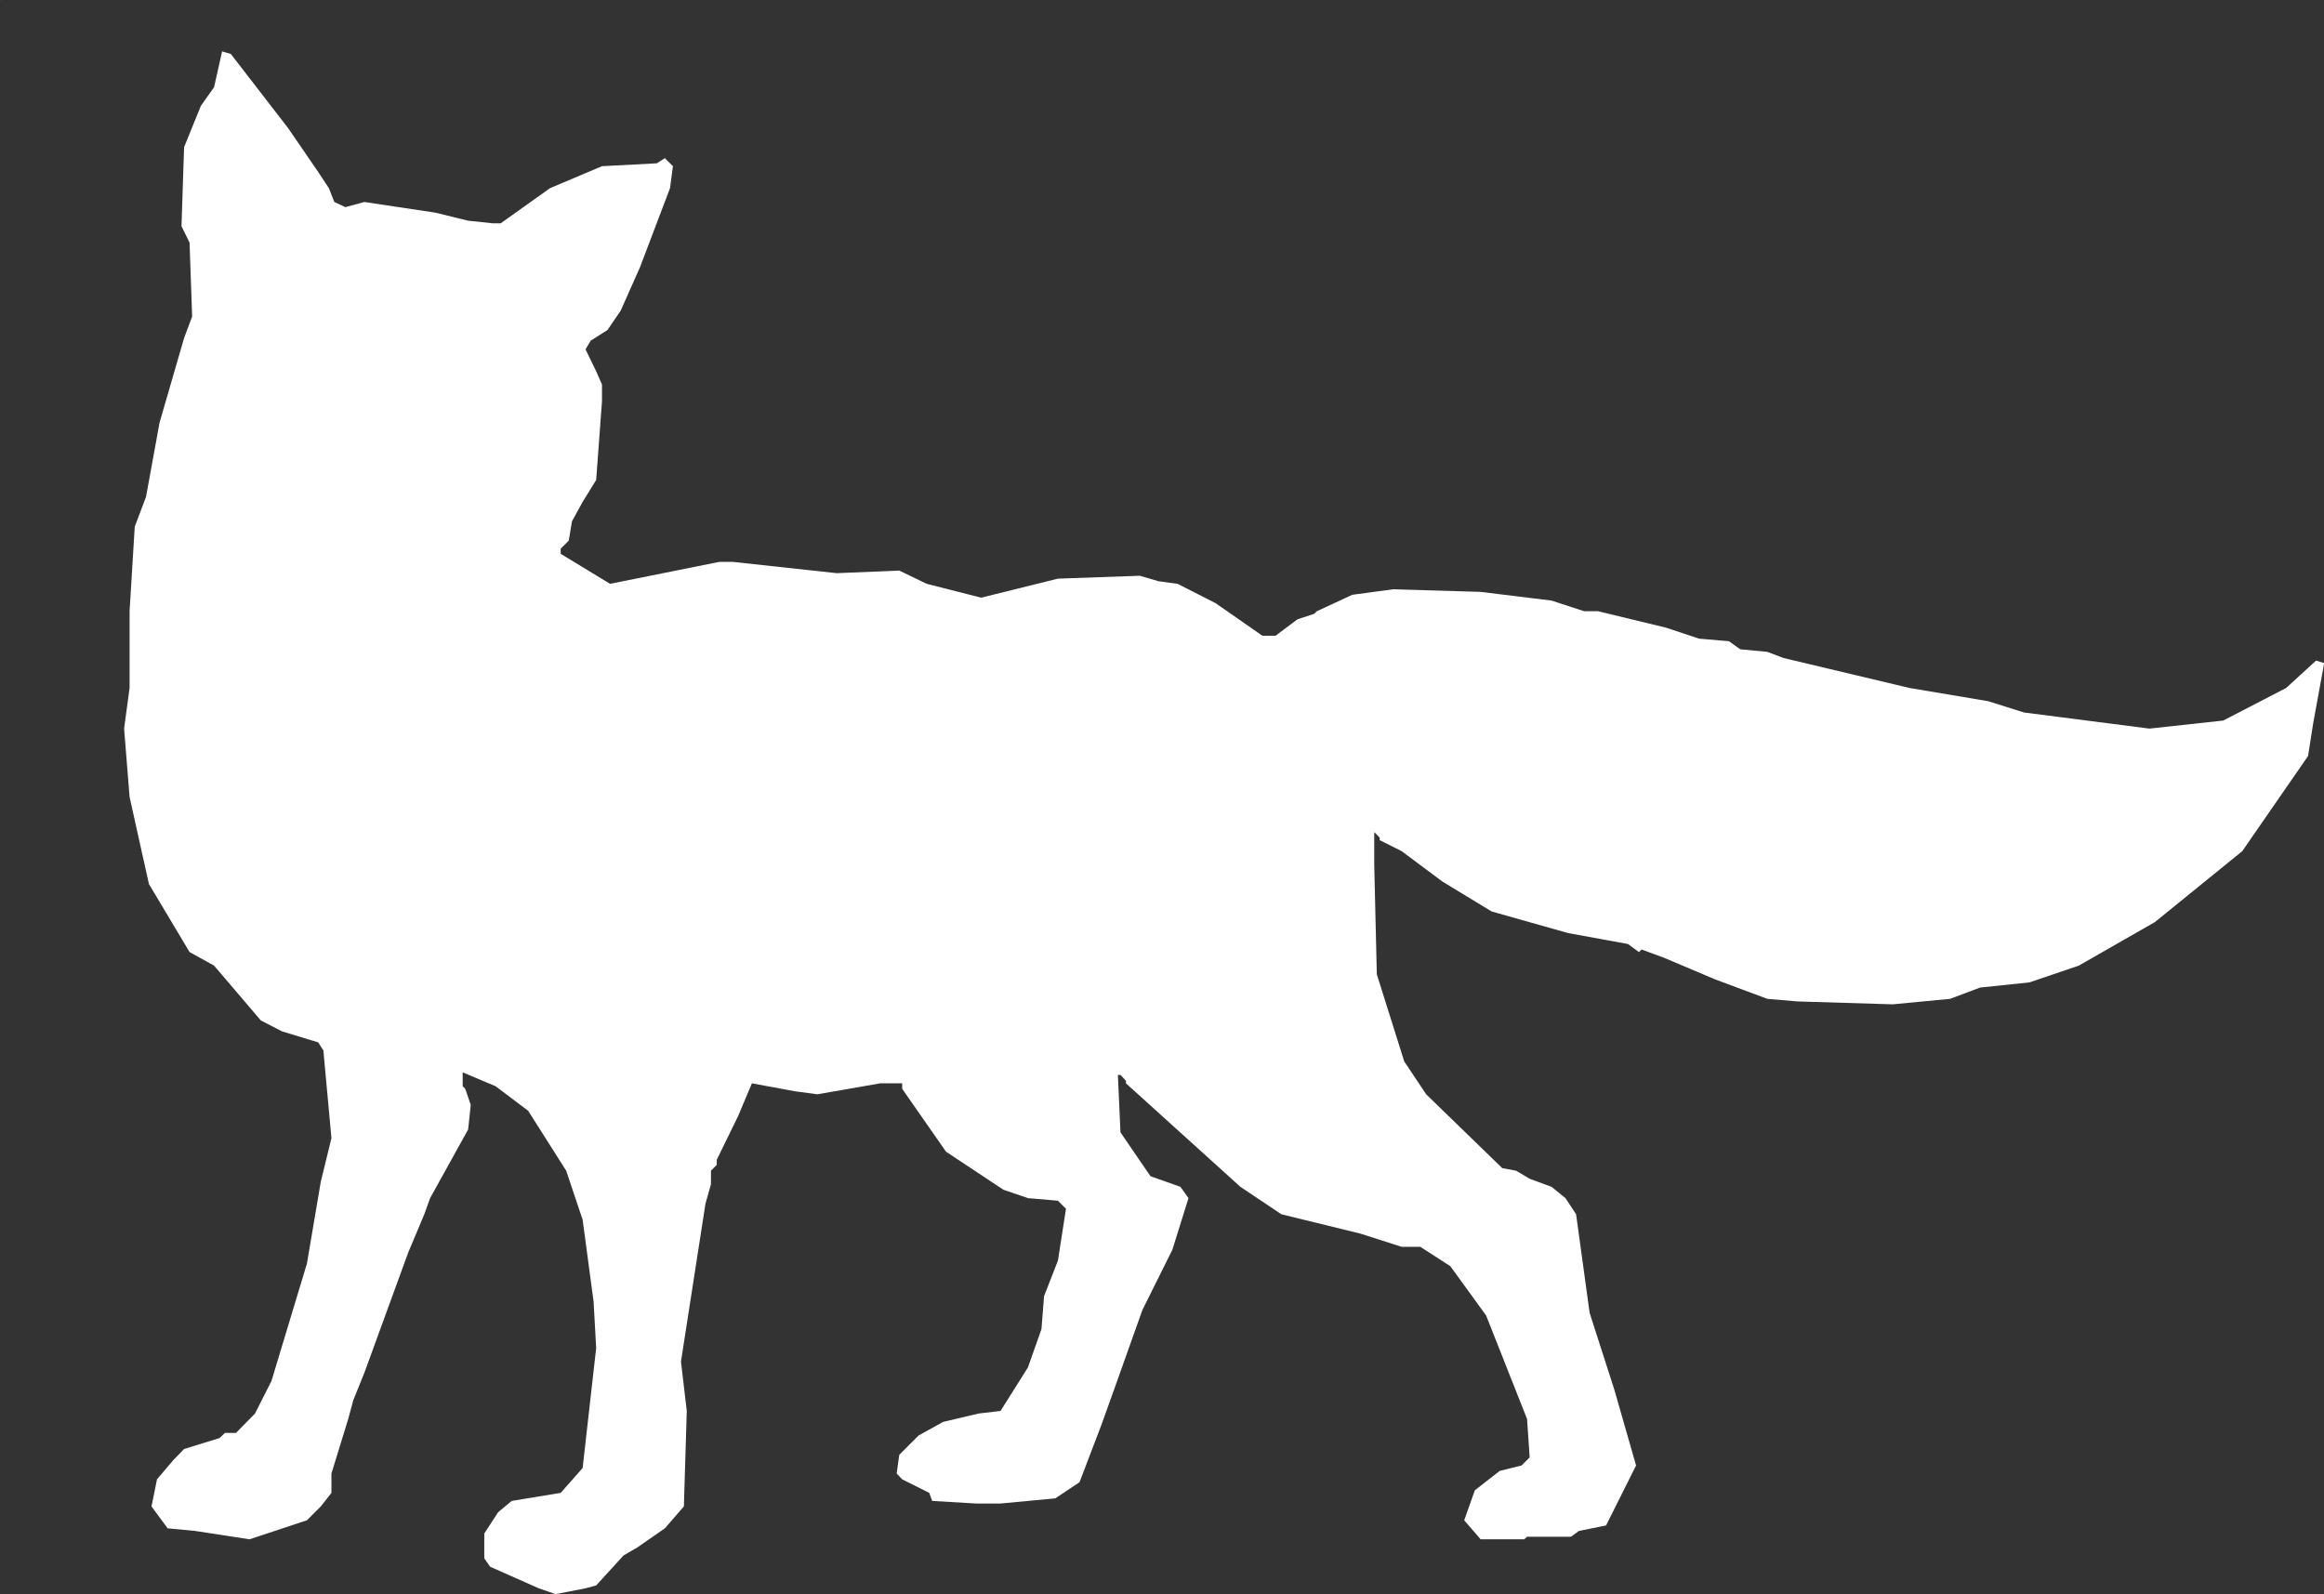 <?xml version="1.0" encoding="UTF-8" standalone="no"?><svg xmlns="http://www.w3.org/2000/svg" xmlns:xlink="http://www.w3.org/1999/xlink" fill="#000000" height="279.2" preserveAspectRatio="xMidYMid meet" version="1" viewBox="-20.6 -7.8 406.9 279.2" width="406.9" zoomAndPan="magnify"><rect x="-20.6" y="-7.8" width="406.9" height="279.2" fill="#333333" stroke="none"/><g><g fill="#ffffff" id="change1_1"><path d="m99.367 859.72l17.688-25.789 6.211-9.411 3.199-8.093 6.398-3.012 11.102 3.012 41.402-6.211 19.196-4.707 14.3-1.508h4.707l28.793 20.519 30.297 12.801 31.992 1.692 4.707 3.011 4.704-4.703-1.696-12.801-17.5-46.117-11.293-25.41-7.715-11.297-9.785-6.211-3.011-5.082 6.21-12.801 3.387-7.714v-9.789l-3.387-45.93-7.902-12.801-6.211-11.293-1.883-11.293-4.703-4.707v-3.012l28.793-17.503 63.793 12.796h7.906l60.594-6.586 36.508 1.504 15.996-7.714 31.805-8.094 44.789 11.105 47.801 1.692 10.914-3.2 11.101-1.503 22.207-11.297 27.289-19.008h7.715l12.797 9.597 9.785 3.2 1.504 1.508 20.703 9.597 23.711 3.203 51.188-1.508 41.402-5.082 19.004-6.21h8.094l39.707-9.602 19.195-6.398 17.5-1.508 6.59-4.703 15.805-1.508 9.41-3.574 73.58-17.508 45.92-7.715 20.89-6.59 73.2-9.41 43.1 4.703 36.7 19.012 17.5 16 4.7-1.504-6.4-35.012-3.01-19.199-38.39-55.531-51-41.411-44.41-25.41-28.79-9.789-28.8-3.011-17.5-6.586-33.49-3.204-55.707 1.696-17.503 1.508-30.297 11.293-30.297 12.8-12.797 4.703-1.508-1.503-6.398 4.703-35 6.402-44.602 12.609-28.793 17.508-23.711 17.692-12.797 6.402v1.504l-3.199 3.199v-19.199l1.504-63.809 15.996-50.824 12.797-19.199 44.414-43.106 8.09-1.504 7.906-4.707 12.797-4.707 8.09-6.586 6.211-9.414 7.902-57.597 14.305-44.422 12.797-44.613-17.504-35.012-15.809-3.199-4.703-3.387h-25.594l-1.691-1.508h-25.406l-9.598 11.106 6.211 17.508 14.488 11.293 12.797 3.199 4.707 4.707-1.508 22.398-23.898 60.422-20.891 28.801-17.5 11.293h-10.914l-24.09 7.718-46.105 11.293-23.899 16-66.808 60.422v1.508l-3.199 3.387h-1.504l1.504-33.504 17.504-25.602 17.5-6.211 4.703-6.586-9.407-30.117-17.503-35.199-15.809-44.426-8.09-22.586-12.797-33.508-14.113-9.41-31.992-3.012h-14.305l-25.594 1.508-1.691 4.703-15.809 7.906-3.199 3.387 1.504 10.918 11.293 11.297 14.301 7.907 20.703 4.89 12.797 1.508 15.996 25.41 7.902 22.403 1.508 19.199 8.09 20.703 4.707 30.305-4.707 4.707-17.5 1.507-14.305 4.891-33.496 22.215-25.594 36.703v3.199h-12.797l-36.695-6.398-12.797 1.695-25.406 4.703-8.094-19.199-12.418-25.41v-3.012l-3.386-3.387v-7.906l-3.2-11.297-14.304-92.23 3.386-28.801-1.691-55.719-11.102-12.797-16-11.106-8.089-4.707-15.997-17.508-6.21-1.691-17.5-3.391-9.786 3.391-28.418 12.609-3.386 4.895v14.496l8.09 12.422 7.906 6.59 28.605 4.703 12.797 14.496 7.902 70.019-1.503 27.106-6.399 47.812-9.598 28.613-22.207 35.008-19.007 14.309-19.196 8.094v-8.094l1.508-1.508 3.195-9.41-1.503-14.305-22.208-40.094-3.386-9.414-9.41-22.398-25.594-70.211-6.395-15.812-3.011-11.106-9.789-31.812v-11.293l-6.207-7.906-8.094-8.094-33.496-11.106-31.805 4.895-15.996 1.508-9.41 12.797 3.199 15.812 9.598 11.293 6.211 6.402 20.699 6.398 3.199 3.012h6.398l11.106 11.293 9.598 19.012 20.7 68.52 8.094 47.808 6.207 25.41-4.704 51.203-3.011 4.704-21.074 6.402-12.422 6.398-27.289 32-14.301 7.907-23.711 39.714-11.293 50.825-3.199 39.906 3.199 23.715v44.801l3.012 49.316 6.586 17.504 7.906 43.297 14.301 49.316 4.703 12.609-1.504 43.106-4.703 9.602 1.504 46.117 9.785 24.093 7.715 10.918 4.707 20.891 5.082-1.504 33.309-43.105" fill="inherit" transform="matrix(.3 0 0 -.3 0 272.5)"/><path d="m95.98 805.51v-3.199l6.585-4.895 6.211 6.586-15.808 29.93-4.707 12.8-14.488 28.801 19.195-23.719 19.004-27.293 12.797-22.21 19.195 4.703 6.398-3.012 28.606-1.691 30.297-8.094 6.589-4.707h6.208l27.101 22.211 22.207 12.8 15.996 3.2-38.203-39.719-4.894-9.598-3.2 6.211-3.011 3.387h-4.704l-3.386-6.586 12.797-30.305 27.097-33.508 4.707-20.515h1.504v-14.496h-1.504v3.39l-4.707 4.707h-25.593l-17.5-12.8-7.907-23.719v-19.387l19.196-47.625 11.105-14.305-19.195 6.211-7.906-1.503-3.2-4.708v-14.304l3.2-4.707 3.199-3.574v-6.211h-11.289l-30.11 17.504-8.093 11.292-12.797 7.907-12.61 12.801-23.898 6.21h-12.985v1.504l-14.113 5.082-3.387-3.199-7.719 3.199-1.691 6.215-8.094 1.504-1.504 3.199-7.906 4.895v4.707l-6.398 6.398-1.691-1.691v17.504l-3.012 5.082h-4.703l-1.695 9.414-6.398 3.199v25.598l-6.399 4.707 1.695 19.012 12.797 36.894-3.199 39.715-4.894 9.602v30.117l6.398 27.293 12.609 19.011 6.586-19.011 25.219-54.211" fill="inherit" transform="matrix(.3 0 0 -.3 0 272.5)"/><path d="m229.59 680.15l6.402 15.059 19.192 9.602 13.175 1.316 5.645-6.59 0.566-2.445h1.504v-14.496h-1.504v3.39l-4.707 4.707h-25.593l-14.68-10.543" fill="inherit" transform="matrix(.3 0 0 -.3 0 272.5)"/><path d="m159.02 698.78l-12.046 8.469-15.618 1.129-22.773 3.765h-13.359l-1.129-12.046 10.914-18.071 11.855-9.601 15.621-13.176 12.043-2.445 14.492 41.976" fill="inherit" transform="matrix(.3 0 0 -.3 0 272.5)"/><path d="m53.07 754.31c2.258 0.187 6.399 0.941 7.34 0.941v1.316l9.598 4.707v4.895l2.445 1.129c0 2.445 3.578 3.574 3.578 4.894h2.445l1.129 2.446 1.316 1.129h1.133v1.128l1.316 1.321c1.129 0 2.258 1.129 2.258 2.445 1.316 0 2.445 1.129 3.762 1.129l1.129 1.129c0 1.32 6.024 8.473 7.152 8.473v3.574h1.316v5.273l-1.129 0.75h-0.188s0 0.192-0.188 0.192l-1.504 1.129v1.691c-0.941 2.07-1.695 4.332-2.449 6.777l-22.77 48.942-6.586 19.011-12.609-19.011-6.398-27.293v-30.117l4.894-9.602 3.008-38.398" fill="inherit" transform="matrix(.3 0 0 -.3 0 272.5)"/><path d="m86.379 780.66c-0.188 6.024-5.457 12.047-7.336 17.316-2.449 6.59 1.316 19.766-5.27 24.094-1.883 0.567-3.766 3.012-4.328 4.141h-0.566c-4.891 6.027-2.445 16.941-7.152 21.648-1.316 0-2.445-1.129-3.008-1.695 0-1.316-1.32-4.891-1.32-6.773-4.137-16.192-0.562-38.403 4.895-53.461 1.695-4.141 4.703-13.176 4.703-18.071 0 0 1.883-2.82 1.883-3.574 0.375 0 0.754 0.188 1.129 0.188v1.695l2.445 1.129c0 2.445 3.578 3.574 3.578 4.894h2.445l1.129 2.446 1.316 1.129h1.133v1.128l1.316 1.321c1.129 0 2.258 1.129 2.258 2.445h0.75" fill="inherit" transform="matrix(.3 0 0 -.3 0 272.5)"/><path d="m73.773 839.02l-4.707-8.094v-1.692l7.906-3.015 4.891-11.293-1.691-4.703h-4.707l-1.691 7.902-9.598 4.895v9.414l1.883 6.586-8.094 6.211 4.703 9.789 1.508-1.692 9.598-14.308" fill="inherit" transform="matrix(.3 0 0 -.3 0 272.5)"/><path d="m296.77 778.41l-12.605-23.906-17.504-14.305-17.5 20.703 6.399 17.508 14.3 19.012 30.297 24.094 6.211 1.504h4.707l-14.305-44.61" fill="inherit" transform="matrix(.3 0 0 -.3 0 272.5)"/><path d="m261.77 705.18l-19.007-8.094-11.102-9.41h-1.695l6.398 9.41 15.996 11.105 7.903 3.2 1.507-4.707v-1.504" fill="inherit" transform="matrix(.3 0 0 -.3 0 272.5)"/><path d="m161.47 700.1l9.597-12.422v-5.086l4.704-4.703v-14.305l3.199-4.707v-6.211l-4.703-3.578-14.493 5.082h-12.796l-15.618 10.918-15.996 22.59-9.597 7.715 1.504 4.707h9.785l20.515 3.386 15.993-3.386h7.906" fill="inherit" transform="matrix(.3 0 0 -.3 0 272.5)"/><path d="m164.86 681.09l1.504-16h-19.382l-12.418 11.293v4.707l-8.094 8.094 4.894 4.707 25.403-3.2 8.093-9.601" fill="inherit" transform="matrix(.3 0 0 -.3 0 272.5)"/><path d="m34.066 671.68l3.199-14.309 3.199-3.199 4.703-16 6.398-1.504 1.695-12.801 7.715-6.59 1.691-16 4.894-4.703h10.914l1.695 1.692 6.398-6.399 1.691 1.696h4.707l8.09-8.094 12.421 3.386h12.985l14.301-9.789 17.504-20.515 8.089-4.707 12.61-16 12.797-8.094 8.093-7.906h6.207l11.293-3.387h6.211l9.785 8.094 6.211 9.601 14.301 7.907 9.41 12.796v14.497l-7.714 9.41v17.504l12.796-3.2 6.211-4.703 9.598-12.8 19.191 4.703 3.012 3.203 39.899 9.597h8.089l31.805-1.503 20.699-3.2 38.203 3.2 35.192-12.801 15.621-7.907 40.082 9.411 3.199 3.203 12.797 1.691 22.207 1.695h23.899l4.707-3.386h9.406l20.89-7.906 22.207-17.508 22.204-12.797 15.808-12.801 6.586 8.094-4.891 7.719-9.41 3.574-3.199 3.011 19.008 12.801 9.41 4.707 14.488 6.399 27.102 3.011 63.793-4.707 25.406-4.703 57.399-12.8 11.101-4.708 27.098-4.894 6.398-3.199 15.809-1.504 5.082-4.707 31.805-4.707 6.21-5.082 30.48-4.703 15.81-4.707 25.41-1.508 20.89-8.094 70-9.41 6.4-3.387 43.1 1.504 36.5 12.801 23.9 14.492-3.2-30.305-26.91-42.73-30.29-30.305 4.7 9.414-3.2 3.387h-17.5l-1.5-1.695-3.2 7.906-8.1 3.199h-6.21l-9.78-11.105v-4.895l3.2-3.199 6.58 4.707 3.01-6.211h9.41l9.79 3.199 1.5-14.492-27.09-19.012-46.11-23.718-30.3-6.59h-9.6l-28.6-9.41-98.8 1.507-54.387 22.211-42.715 12.797-20.703 3.203-40.082 11.293-47.801 33.317-14.301 9.41-10.918 14.308-15.996 35.012-1.504 1.504-5.082-4.707 14.492-35.012v-12.609l3.012-47.813 3.387-46.117 15.996-47.808 26.91-35.012 36.508-30.305 27.289-12.801 8.09-12.8 6.211-47.809 9.41-28.613 14.488-55.906-3.199-12.422-9.406-19.387-20.891-4.707v11.106l1.504 1.695v4.703l-1.504 1.508h-3.199l-9.41-12.613v-6.398l-11.102-1.695 4.703 12.801-3.199 3.199h-4.703l-12.797-19.012h-1.695l-3.012 3.012v11.297l10.918 9.41 20.887 6.586 4.707 9.414-1.508 19.011-25.594 65.317-20.699 32-14.305 11.293-49.492 12.801-31.805 6.21-19.195 8.094-33.308 31.621-17.5 12.801-47.801 49.508-25.215 39.902-35.379 33.508-10.918 6.211h-3.199l-1.879-1.508v-3.199l19.383-15.813 38.203-44.796 3.199-6.211-28.793-3.203-28.605-8.094-47.801-17.504-47.801-6.211-12.797 3.012h-11.289l-17.504 6.398-15.804 15.813-33.5 63.808-4.704 12.801-1.695 1.695h-3.012l-3.199-3.199 6.211-20.894 8.281-16 4.707-4.708v-4.703l25.215-44.613 12.797-12.801-4.703-16-14.305-28.609-9.597-55.906-3.2-7.715v-8.094l-4.703-35.203 1.504-44.422-3.008-52.703-40.086-28.613v-1.504l-4.703-4.895-1.507 11.106h-1.692l-4.707 4.707-8.09-17.508h-6.211l-1.508 4.707 4.708 3.387-1.696 4.707-3.012 3.199-11.289-11.293-1.507 1.883-1.692 1.504 3.199 9.414v5.082l-1.507 1.504h-4.704l-9.785-14.305v12.801l6.399 9.41 11.101 4.707 15.996-1.695 6.211 1.695 3.387 4.895 6.399 7.902 9.597 16v28.613l4.707 33.504-1.508 28.801-6.586 42.918v14.304l-14.113 35.012-22.394 32-17.504 11.106-1.692-1.508-23.711 16-19.382 3.012-17.504 17.507-7.903 14.493-30.3 49.316-4.704 16-12.796 10.918-4.704 8.094-8.093 3.199h-6.211l-6.398-6.211-17.688 34.824v3.199l-6.211 6.211v-16l19.008-39.527 4.891-1.508 11.106 7.719 11.101-14.305h4.707l6.586-9.414 3.2-16 17.5-20.515 23.71-43.293 1.696-1.508h1.504l-6.211-3.199v1.695l-28.793 3.012-25.403 6.586-17.504 10.917-15.996 22.59-14.301 9.41-4.703 1.508-19.387 32-6.207 8.094-9.785 52.328v12.797l-3.012 12.613 3.012 22.399 1.879 96.941 15.996 67.199h1.508v-14.304" fill="inherit" transform="matrix(.3 0 0 -.3 0 272.5)"/><path d="m710.41 495.12l-2.445-61.742-2.445-50.445 4.89-40.848 24.09-57.785 26.344-33.695 33.687-23.907 36.133-19.386 15.809-1.129-1.508 11.293-8.09 12.8-27.289 12.801-36.508 30.305-26.91 35.012-15.996 47.808-3.387 46.117-3.012 47.813v12.609l-13.363 32.379" fill="inherit" transform="matrix(.3 0 0 -.3 0 272.5)"/><path d="m257.07 671.68l-11.289-11.297-9.41-1.504-1.508-1.508h-3.195l1.691 7.719 3.012 5.082 14.488 9.41h7.719l-1.508-7.902" fill="inherit" transform="matrix(.3 0 0 -.3 0 272.5)"/><path d="m266.66 649.09l-9.598-15.813-3.199-12.609-6.211-11.293v-12.801h-1.879l-15.808 38.211 1.695 11.293 19.191 3.012 12.422 11.293 9.786 16v-9.598l-6.399-17.695" fill="inherit" transform="matrix(.3 0 0 -.3 0 272.5)"/><path d="m210.77 603.16l-7.902 3.199-12.797 33.321 1.692 3.199 19.007-35.012v-4.707" fill="inherit" transform="matrix(.3 0 0 -.3 0 272.5)"/><path d="m211.34 539.54l13.176-0.941-0.942-7.34h-19.007l-31.993 24.094-19.007 20.703v3.011l25.972-19.574 19.195-14.496 12.606-5.457" fill="inherit" transform="matrix(.3 0 0 -.3 0 272.5)"/><path d="m247.66 564.76h1.508l3.199-3.199-3.199-9.602-8.094-4.703-1.504-1.695h-3.199v8.281l-8.094 7.719 1.696 6.398 6.398 1.695v-1.695l11.289-3.199" fill="inherit" transform="matrix(.3 0 0 -.3 0 272.5)"/><path d="m1197.1 493.05v-8.094l-12.8-4.707-1.7-1.508 1.7-1.504h3.01l-1.51-11.293 3.2-3.203v-4.515l-7.9 1.504-9.6 1.507-1.69 1.504 3.2 8.098-10.92 1.691-1.69 1.508v3.199l14.11 6.211h9.79l3.01 3.387v1.508l-19.01 3.199-9.59-1.504v6.211l33.3-3.199h5.09" fill="inherit" transform="matrix(.3 0 0 -.3 0 272.5)"/><path d="m575.67 313.09v-25.223l1.508-11.293 15.996-32 19.004-11.105v-11.106l-17.5-39.906-15.809-42.914-22.203-59.106-9.41-9.602-20.891-3.199h-12.609l-6.586-1.508h-4.703l11.289 8.094v3.203l-5.078 4.703-10.918-4.703-11.289-9.789-6.211 3.199 12.609 12.801-4.707 4.895-11.289-3.391-7.906-9.41h-1.504v6.398l10.914 9.602 27.289 7.906h14.301l9.785 14.304v4.707l4.707 3.387 10.914 30.117v8.094l3.387 3.012 14.301 68.515-3.387 6.59-19.004 6.211-22.207 4.707-8.094 8.094h-4.703l-15.996 11.105-25.406 36.895 41.402 15.812 15.996 3.2 31.805 4.703 12.793-4.703 9.41-11.297" fill="inherit" transform="matrix(.3 0 0 -.3 0 272.5)"/><path d="m532.76 326.08v-44.234l28.793-43.106 43.66-32.187 6.961 15.812v11.106l-19.004 11.105-15.996 32-1.508 11.293v25.223l-9.41 11.297-12.793 4.703-20.703-3.012" fill="inherit" transform="matrix(.3 0 0 -.3 0 272.5)"/><path d="m167.87 317.8l6.399-3.012 9.597-1.695 12.61-25.223-3.2-16-6.21-6.586-14.493-28.801-12.797-39.714-9.41-20.52-23.898-65.504-11.102-31.812v-12.801l-17.691-16-1.691 1.508-7.719-3.012v1.504l-1.691 1.508-3.012-4.707h-8.094l3.012 9.789v6.211l-1.504 1.508h-4.707l-8.09-12.801-6.211-3.012-7.902 1.504 9.406 16v1.508l-3.199 3.199-9.598-4.707-1.504 1.508-7.902-14.305h-6.59v1.691l3.391 3.203-3.391 4.703 5.082 4.707v5.082l6.211 4.707 1.504-1.695 1.695 1.695v3.012l33.309 11.293 9.785 10.918 6.211 9.789 22.582 76.61 10.914 57.222 6.59 30.305-6.59 42.918 30.301-4.707 9.597 3.012" fill="inherit" transform="matrix(.3 0 0 -.3 0 272.5)"/><path d="m149.05 692.76l3.766-3.203 1.503-6.965-2.257-7.903-3.954-4.519-6.585-2.824-8.844 8.472v4.141l-6.211 9.223 4.894 4.707h9.407l8.281-1.129" fill="inherit" transform="matrix(.3 0 0 -.3 0 272.5)"/><path d="m250.1 680.72l1.129-4.52-0.566-3.765-0.75-7.903-4.141-4.144-9.41-1.504-1.508-1.508h-3.195l1.691 7.719 1.504 4.14 2.071 2.258 13.175 9.227" fill="inherit" transform="matrix(.3 0 0 -.3 0 272.5)"/><path d="m218.86 565.14l-0.937 1.504h-1.321l-1.128 3.578h-1.129l-2.446 4.89h-1.316s0 2.262-2.258 2.262l-1.32 1.316-1.129 1.129c0 1.129-1.129 2.446-2.445 2.446 0 2.449-4.704 4.707-6.024 6.027v1.129c-1.129 0-3.574 1.316-3.574 3.574-1.129 0-4.703 2.449-4.703 3.578l-1.32 1.317c-1.129 0-7.149 3.578-7.149 4.707-2.449 0-3.578 1.316-6.023 1.316 0 4.707-36.133 9.602-40.836 12.047v1.129c-1.317 0-4.895 1.129-6.024 1.129-4.89 10.918-36.129 13.367-48.176 13.367 0-2.262-8.844-4.332-10.539-7.531v-1.883l7.906-4.895 1.504-3.199 8.094-1.504 1.691-6.215 7.719-3.199 3.387 3.199 14.113-5.082v-1.504h12.985l23.898-6.21 12.61-12.801 12.797-7.907 8.093-11.292 30.11-17.504h11.289v6.211l-3.199 3.574-3.2 4.707v6.59" fill="inherit" transform="matrix(.3 0 0 -.3 0 272.5)"/><path d="m51.754 635.73c-1.691-5.082-9.785-13.176-14.113-17.508v-14.305h-4.894c-9.598-14.492 9.598-52.894 0-67.387h-4.703c-8.094-12.047-12.422-27.672-14.301-45.363l0.941-4.332v-12.797l9.785-52.328 6.207-8.094 19.387-32 4.703-1.508 14.301-9.41 15.996-22.59 17.504-10.917 25.403-6.586 28.793-3.012v-1.695l6.211 3.199h-1.504l-1.696 1.508-23.71 43.293-17.5 20.515-3.2 16-6.586 9.414h-4.707l-11.101 14.305-11.106-7.719-4.891 1.508-19.008 39.527v16l6.211-6.211v-3.199l17.688-34.824 6.398 6.211h6.211l8.093-3.199 4.704-8.094 12.796-10.918 4.704-16 27.101-44.047c-2.637 15.059-9.41 40.848-13.363 48.566h-4.703v14.493h-4.895c0 4.707-4.703 19.199-4.703 23.906h-4.894c-9.598 14.305-28.794 96-19.196 115.2h4.895l5.457 22.586-9.41-2.445-8.09 8.094h-4.707l-1.691-1.696-6.398 6.399-1.695-1.692h-10.914l-4.894 4.703-1.691 16-7.715 6.59-1.508 11.86zm115.73-296.66v0.567h-0.562l0.562-0.567zm-235.23 595c-0.191 0.191-0.566 0.191-0.754 0.191l-0.188 0.188 0.941-0.379zm115.92-295.52l-2.07 2.071 1.695-0.75 0.375-1.321" fill="inherit" transform="matrix(.3 0 0 -.3 0 272.5)"/><path d="m1150 506.41c1.5-1.316 2.63-2.445 2.63-3.578 9.6 0 24.09-4.703 33.69-4.703-4.89-4.895-14.49-9.602-19.2-14.496h-9.59l-4.9-4.703v-9.602h38.39l-14.3-14.305s2.07-3.199 3.2-6.402h5.83l8.1-3.199 3.2-7.906 1.5 1.695h17.5l3.2-3.387-4.7-9.414 30.29 30.305 26.91 42.73 3.2 30.305-23.9-14.492-36.5-12.801-43.1-1.504-6.4 3.387-15.05 2.07zm38.77-78.492h3.19l9.79 3.199 1.5-14.492c-7.52 2.633-18.63 4.703-21.82 4.703 2.82 0 5.45 3.012 7.34 6.59" fill="inherit" transform="matrix(.3 0 0 -.3 0 272.5)"/><path d="m120.25 206.18c0.941-0.754 2.258-1.129 3.953-1.129 0-9.602-4.894-19.199-4.894-24.094h9.597v-9.602l-9.597-9.597v-19.199l9.597-14.496h3.766l-6.211-17.317-11.102-31.812v-12.801l-17.691-16-1.691 1.508-7.719-3.012v1.504l-1.691 1.508-3.012-4.707h-8.094l3.012 9.789v6.211l-1.504 1.508h-4.707l-8.09-12.801-6.211-3.012-7.902 1.504 9.406 16v1.508l-3.199 3.199-9.598-4.707-1.504 1.508-7.902-14.305h-6.59v1.691l3.391 3.203-3.391 4.703 5.082 4.707v5.082l6.211 4.707 1.504-1.695 1.695 1.695v3.012l33.309 11.293 9.785 10.918 6.211 9.789 22.582 76.61 3.199 17.129" fill="inherit" transform="matrix(.3 0 0 -.3 0 272.5)"/><path d="m538.97 244.96c12.23 1.504 24.465 3.387 27.476 3.387 0-4.895 19.196-19.387 23.899-19.387 0-4.707-4.703-9.602-4.703-14.309h22.957l-13.926-32.187-15.809-42.914-22.203-59.106-9.41-9.602-20.891-3.199h-12.609l-6.586-1.508h-4.703l11.289 8.094v3.203l-5.078 4.703-10.918-4.703-11.289-9.789-6.211 3.199 12.609 12.801-4.707 4.895-11.289-3.391-7.906-9.41h-1.504v6.398l10.914 9.602 27.289 7.906h14.301l9.785 14.304v4.707l4.707 3.387 10.914 30.117v8.094l3.387 3.012 14.301 68.515-3.387 6.59-19.004 6.211-1.695 0.379" fill="inherit" transform="matrix(.3 0 0 -.3 0 272.5)"/><path d="m277.58 241.19c3.199-8.847 12.422-22.402 12.422-28.988 4.703 0 12.043-31.246 12.043-26.351 3.391-18.262-3.762-23.719 9.598-26.543v-16.75c2.636 0 5.836-1.696 9.597-4.52l1.129-32-3.008-52.703-40.086-28.613v-1.504l-4.703-4.895-1.507 11.106h-1.692l-4.707 4.707-8.09-17.508h-6.211l-1.508 4.707 4.708 3.387-1.696 4.707-3.012 3.199-11.289-11.293-1.507 1.883-1.692 1.504 3.199 9.414v5.082l-1.507 1.504h-4.704l-9.785-14.305v12.801l6.399 9.41 11.101 4.707 15.996-1.695 6.211 1.695 3.387 4.895 6.399 7.902 9.597 16v28.613l4.707 33.504-1.508 28.801-8.281 68.14" fill="inherit" transform="matrix(.3 0 0 -.3 0 272.5)"/><path d="m686.32 233.85l76.969-4.895-4.895 4.895v9.597c9.786-4.707 33.688-19.199 48.176-19.199l-9.597 9.602 14.304-4.895v-4.707s9.598 0 9.598-9.602l4.891-4.89h14.492c0 3.387 0.562 7.902 1.316 13.176l3.387-5.461 6.211-47.809 9.41-28.613 14.488-55.906-3.199-12.422-9.406-19.387-20.891-4.707v11.106l1.504 1.695v4.703l-1.504 1.508h-3.199l-9.41-12.613v-6.398l-11.102-1.695 4.703 12.801-3.199 3.199h-4.703l-12.797-19.012h-1.695l-3.012 3.012v11.297l10.918 9.41 20.887 6.586 4.707 9.414-1.508 19.011-25.594 65.317-20.699 32-14.305 11.293-49.492 12.801-31.805 6.21-5.644 2.446c0.375 0.754 0.941 1.133 1.695 1.133" fill="inherit" transform="matrix(.3 0 0 -.3 0 272.5)"/><path d="m95.227 772.2l24.086 27.668 48.175 1.129 41.969-12.047 21.641-26.351 14.492-26.539 9.594-18.071-28.789-11.859-27.665-3.766-26.535 12.047-28.793 28.989-38.39 1.128-9.785 27.672" fill="inherit" transform="matrix(.3 0 0 -.3 0 272.5)"/><path d="m109.15 775.02c6.961 7.906 13.739 15.812 20.512 23.531 13.551 0.375 27.289 0.754 40.836 1.129 11.855-3.387 23.902-6.778 35.758-10.352 6.207-7.344 12.23-14.871 18.441-22.402 3.953-7.527 8.094-15.059 12.231-22.399 2.636-5.269 5.461-10.351 8.093-15.433-8.093-3.391-16.371-6.777-24.464-10.164-7.903-1.129-15.621-2.071-23.524-3.012-7.527 3.387-14.867 6.774-22.394 10.164-8.282 8.094-16.371 16.375-24.653 24.469-10.726 0.375-21.64 0.754-32.554 1.129-2.825 7.719-5.461 15.625-8.282 23.34" fill="inherit" transform="matrix(.3 0 0 -.3 0 272.5)"/><path d="m123.08 778.03c5.645 6.403 11.289 12.989 16.938 19.391 11.101 0.187 22.394 0.562 33.496 0.75 9.972-2.82 19.761-5.457 29.547-8.281 5.078-6.211 10.16-12.422 15.054-18.633 3.387-6.024 6.774-12.234 10.16-18.449 2.258-4.141 4.52-8.469 6.778-12.61-6.778-2.824-13.551-5.648-20.137-8.472-6.586-0.75-12.984-1.692-19.383-2.446-6.211 2.825-12.422 5.649-18.633 8.469-6.585 6.59-13.359 13.367-20.136 20.141-9.032 0.191-17.875 0.566-26.91 0.754-2.258 6.589-4.516 12.988-6.774 19.386" fill="inherit" transform="matrix(.3 0 0 -.3 0 272.5)"/><path d="m137 781.04c4.516 5.082 8.844 10.164 13.172 15.246 8.847 0.188 17.691 0.375 26.535 0.563 7.715-2.258 15.43-4.329 23.148-6.586 3.95-4.895 7.903-9.789 11.856-14.496 2.633-4.895 5.269-9.786 7.902-14.68 1.883-3.203 3.578-6.59 5.27-9.789-5.27-2.258-10.539-4.52-15.809-6.59-5.078-0.75-10.16-1.316-15.242-2.07-4.895 2.261-9.598 4.332-14.488 6.589-5.27 5.27-10.539 10.54-15.809 15.813-7.152 0.375-14.117 0.562-21.266 0.75-1.695 5.082-3.386 10.164-5.269 15.25" fill="inherit" transform="matrix(.3 0 0 -.3 0 272.5)"/><path d="m150.93 783.86c3.199 3.766 6.398 7.532 9.597 11.106 6.399 0.191 12.797 0.379 19.196 0.566 5.644-1.695 11.289-3.199 16.937-4.894 2.82-3.575 5.645-6.965 8.656-10.539 1.883-3.579 3.762-6.965 5.645-10.543 1.316-2.446 2.637-4.895 3.953-7.34-3.953-1.508-7.715-3.199-11.48-4.707-3.762-0.563-7.528-0.942-11.102-1.504-3.578 1.691-7.152 3.199-10.539 4.89-3.953 3.766-7.715 7.719-11.668 11.485-5.082 0.187-10.164 0.375-15.242 0.562-1.32 3.578-2.637 7.344-3.953 10.918" fill="inherit" transform="matrix(.3 0 0 -.3 0 272.5)"/><path d="m164.86 786.88l6.024 6.965 12.043 0.187 10.539-3.011 5.269-6.586 3.762-6.59 2.258-4.516-7.148-3.011-6.965-0.942-6.586 3.012-7.153 7.34-9.597 0.187-2.446 6.965" fill="inherit" transform="matrix(.3 0 0 -.3 0 272.5)"/><path d="m233.54 703.68l-14.488-22.961-2.45-38.402 28.985-64.938-21.645 2.445-24.086 48.188-14.492 38.398-11.855 33.696 26.347-3.579 33.684 7.153" fill="inherit" transform="matrix(.3 0 0 -.3 0 272.5)"/><path d="m230.34 695.4c-3.949-6.399-8.09-12.989-12.231-19.387-0.754-10.918-1.316-21.836-2.07-32.754 8.281-18.445 16.371-36.703 24.652-55.152-6.211 0.753-12.422 1.32-18.441 2.07-6.777 13.555-13.738 27.297-20.516 40.848-3.949 10.918-8.09 21.835-12.23 32.753-3.387 9.411-6.774 19.012-10.16 28.61 7.527-1.129 14.863-2.07 22.39-3.199 9.598 2.07 19.196 4.14 28.606 6.211" fill="inherit" transform="matrix(.3 0 0 -.3 0 272.5)"/><path d="m227.33 687.11c-3.387-5.269-6.773-10.73-10.16-16-0.567-9.035-1.129-17.883-1.695-26.918 6.777-15.058 13.55-30.304 20.136-45.363-4.89 0.566-9.972 1.129-15.054 1.695-5.645 11.106-11.293 22.399-16.938 33.504-3.199 9.035-6.586 18.071-9.973 26.918-2.824 7.906-5.644 15.813-8.468 23.719 6.211-0.941 12.422-1.695 18.441-2.637 7.906 1.696 15.809 3.387 23.711 5.082" fill="inherit" transform="matrix(.3 0 0 -.3 0 272.5)"/><path d="m224.13 678.83c-2.633-4.141-5.27-8.285-7.903-12.613-0.375-6.965-0.941-14.117-1.316-21.082 5.27-11.86 10.539-23.715 15.809-35.762-3.953 0.563-7.907 0.938-11.86 1.316-4.328 8.848-8.843 17.692-13.172 26.539-2.632 6.965-5.269 14.118-7.902 21.083-2.258 6.214-4.516 12.425-6.777 18.636 4.894-0.754 9.789-1.32 14.679-2.07 6.024 1.316 12.235 2.633 18.442 3.953" fill="inherit" transform="matrix(.3 0 0 -.3 0 272.5)"/><path d="m220.93 670.55c-1.879-3.012-3.762-6.02-5.645-9.031-0.375-5.274-0.754-10.356-0.941-15.438 3.765-8.66 7.715-17.316 11.48-25.976-2.824 0.378-5.832 0.566-8.656 0.941-3.199 6.398-6.399 12.801-9.598 19.199-1.883 5.274-3.953 10.356-5.836 15.438-1.504 4.515-3.199 9.035-4.703 13.55 3.387-0.562 6.965-1.128 10.539-1.503 4.516 0.941 9.031 1.882 13.36 2.82" fill="inherit" transform="matrix(.3 0 0 -.3 0 272.5)"/><path d="m217.93 662.27l-3.578-5.645-0.75-9.601 7.336-16.188-5.457 0.563-6.02 12.046-3.578 9.602-3.008 8.473 6.586-0.942 8.469 1.692" fill="inherit" transform="matrix(.3 0 0 -.3 0 272.5)"/><path d="m249.16 469.33l-72.078 43.106 23.902-119.9 62.477-24.093 52.883-67.2 33.683 14.305-52.879 91.48-47.988 62.305" fill="inherit" transform="matrix(.3 0 0 -.3 0 272.5)"/><path d="m253.3 460.86c-20.512 12.235-41.028 24.469-61.352 36.704 6.777-34.071 13.551-67.954 20.324-102.02 17.879-6.777 35.571-13.555 53.258-20.332 14.867-19.012 29.922-38.211 44.977-57.223 9.41 4.141 19.008 8.094 28.605 12.239-15.054 25.972-30.109 51.761-44.976 77.738-13.739 17.695-27.289 35.387-40.836 52.894" fill="inherit" transform="matrix(.3 0 0 -.3 0 272.5)"/><path d="m257.25 452.57c-16.746 9.977-33.684 19.953-50.434 30.117 5.645-27.855 11.293-55.902 16.75-83.949 14.68-5.648 29.168-11.105 43.848-16.754 12.23-15.812 24.652-31.433 37.074-47.246 7.715 3.387 15.617 6.778 23.524 10.164-12.422 21.27-24.657 42.731-37.075 64-11.293 14.492-22.394 29.176-33.687 43.668" fill="inherit" transform="matrix(.3 0 0 -.3 0 272.5)"/><path d="m261.4 444.1c-13.172 8.094-26.536 15.813-39.707 23.719 4.515-21.836 8.843-43.859 13.171-65.883 11.481-4.519 22.961-8.847 34.442-13.363 9.785-12.238 19.383-24.66 29.168-36.894 6.023 2.636 12.23 5.269 18.441 7.906-9.785 16.75-19.383 33.504-29.168 50.258-8.656 11.48-17.5 22.965-26.347 34.257" fill="inherit" transform="matrix(.3 0 0 -.3 0 272.5)"/><path d="m265.54 435.82c-9.597 5.645-19.195 11.481-28.98 17.317 3.199-16 6.398-32.188 9.785-48.188 8.281-3.199 16.562-6.398 24.84-9.601 7.152-8.844 14.117-17.879 21.265-26.914 4.52 1.878 8.848 3.953 13.364 5.832-6.965 12.238-14.114 24.285-21.079 36.519-6.398 8.281-12.796 16.75-19.195 25.035" fill="inherit" transform="matrix(.3 0 0 -.3 0 272.5)"/><path d="m269.49 427.35l-17.879 10.918 6.024-30.118 15.617-6.023 13.176-16.754 8.277 3.578-13.172 22.777-12.043 15.622" fill="inherit" transform="matrix(.3 0 0 -.3 0 272.5)"/><path d="m354.93 589.42l-81.676-9.602 67.184-19.199 67.371-14.492 72.078-14.309h81.672l52.691-52.89 38.391-57.602 33.687-43.293 19.196 76.988-38.391 62.305-67.184 62.492-91.269-4.707-153.75 14.309" fill="inherit" transform="matrix(.3 0 0 -.3 0 272.5)"/><path d="m389.74 585.09c-26.722-2.445-53.445-4.895-79.98-7.34 23.527-6.398 47.238-12.609 70.762-19.012 19.57-4.14 38.953-8.281 58.335-12.609 20.891-4.145 41.778-8.285 62.668-12.426 23.711-1.316 47.422-2.637 71.325-3.765 15.054-14.118 30.109-28.047 45.164-41.973 11.101-16.754 22.207-33.129 33.308-49.883 11.102-13.742 22.207-27.48 33.309-41.223 5.269 23.34 10.539 46.68 15.621 69.832-11.293 18.45-22.773 36.895-34.25 55.344-19.762 18.07-39.332 36.141-59.094 54.211-26.91-0.191-54.195-0.379-81.484-0.754-45.164 3.199-90.516 6.399-135.68 9.598" fill="inherit" transform="matrix(.3 0 0 -.3 0 272.5)"/><path d="m424.56 580.76c-26.16-1.696-52.317-3.387-78.285-5.082 24.839-6.211 49.492-12.614 74.332-18.825 16.562-3.574 32.933-7.152 49.496-10.539 17.687-3.578 35.379-7.152 52.879-10.543 20.324-2.632 40.648-5.269 60.972-7.714 12.61-10.356 25.219-20.707 37.824-31.059 9.411-14.121 18.821-28.234 28.231-41.977 10.914-13.175 21.828-26.351 32.742-39.339 4.141 20.89 8.281 41.972 12.234 62.679-9.976 16.188-20.136 32.188-30.109 48.188-16.937 15.433-33.875 30.871-50.812 46.304-23.899 0.942-47.801 2.071-71.7 3.2-39.332 1.508-78.664 3.199-117.8 4.707" fill="inherit" transform="matrix(.3 0 0 -.3 0 272.5)"/><path d="m459.37 576.43c-25.594-0.942-51-1.883-76.594-2.825 25.969-6.211 51.938-12.421 77.911-18.636 13.546-3.012 27.097-5.832 40.648-8.657 14.301-2.824 28.793-5.836 43.281-8.66 16.938-3.765 33.688-7.718 50.625-11.48 9.973-6.778 20.133-13.367 30.11-20.141 7.714-11.484 15.429-22.965 23.144-34.449 10.918-12.234 21.645-24.844 32.559-37.27 2.82 18.637 5.832 37.27 8.656 55.907-8.656 13.742-17.313 27.293-25.969 41.035-14.304 12.609-28.418 25.41-42.719 38.023-20.703 2.446-41.214 4.891-61.914 7.153h-99.738" fill="inherit" transform="matrix(.3 0 0 -.3 0 272.5)"/><path d="m494.18 572.1c-25.028-0.188-49.871-0.375-74.899-0.563 27.285-6.211 54.387-12.426 81.485-18.449l31.617-6.774c11.289-2.257 22.582-4.519 33.871-6.777 13.363-5.082 26.722-10.164 40.086-15.246 7.527-3.012 15.242-6.211 22.769-9.223 6.024-8.847 12.047-17.882 18.067-26.73 10.726-11.86 21.453-23.527 32.179-35.199 1.696 16.187 3.387 32.562 5.082 48.941-7.339 11.293-14.492 22.398-21.828 33.691-11.48 9.977-22.961 19.954-34.441 29.93-17.5 3.766-34.813 7.531-52.317 11.293-27.285-1.691-54.382-3.199-81.671-4.894" fill="inherit" transform="matrix(.3 0 0 -.3 0 272.5)"/><path d="m529 567.77l-73.207 1.696 85.062-18.449 22.77-4.704 24.09-4.707 29.73-19.199 15.434 1.695 12.984-19.011 31.614-33.508 1.695 42.164-17.688 26.73-26.347 21.836-42.532 15.247-63.605-9.79" fill="inherit" transform="matrix(.3 0 0 -.3 0 272.5)"/><path d="m532.76 426.22l-4.891 47.812 72.074-23.906 62.477-96 67.183-91.481-28.792-19.199-96.165 67.387-71.886 115.39" fill="inherit" transform="matrix(.3 0 0 -.3 0 272.5)"/><path d="m538.6 419.82c-1.508 13.739-2.825 27.293-4.141 40.844 20.324-6.773 40.836-13.551 61.348-20.328 17.504-27.293 35.191-54.399 52.883-81.692 19.003-25.976 38.011-51.765 57.207-77.742-8.282-5.457-16.372-10.918-24.653-16.375-27.097 19.199-54.387 38.211-81.484 57.223-20.324 32.754-40.836 65.504-61.16 98.07" fill="inherit" transform="matrix(.3 0 0 -.3 0 272.5)"/><path d="m544.24 413.61c-1.129 11.293-2.258 22.399-3.387 33.692 16.938-5.649 33.684-11.293 50.622-16.754 14.3-22.586 28.793-44.985 43.472-67.387 15.617-21.269 31.426-42.539 47.047-63.996-6.586-4.332-13.363-8.848-20.137-13.367-22.394 15.625-44.789 31.437-67.183 47.058-16.75 26.918-33.496 53.836-50.434 80.754" fill="inherit" transform="matrix(.3 0 0 -.3 0 272.5)"/><path d="m550.07 407.4c-0.941 8.848-1.879 17.696-2.633 26.543 13.172-4.519 26.344-8.847 39.707-13.363 11.293-17.508 22.582-35.203 34.063-52.894 12.418-16.754 24.652-33.508 37.074-50.258-5.269-3.391-10.539-6.965-15.808-10.543-17.692 12.426-35.379 24.66-52.696 37.082-13.359 21.082-26.531 42.351-39.707 63.433" fill="inherit" transform="matrix(.3 0 0 -.3 0 272.5)"/><path d="m555.91 401.19c-0.754 6.402-1.32 12.8-2.07 19.199 9.598-3.199 19.195-6.399 28.98-9.598 8.282-12.801 16.559-25.601 24.653-38.398 9.031-12.239 18.066-24.473 26.91-36.707-3.762-2.446-7.528-5.082-11.481-7.532-12.797 8.848-25.402 17.883-38.199 26.918-9.598 15.246-19.195 30.684-28.793 46.118" fill="inherit" transform="matrix(.3 0 0 -.3 0 272.5)"/><path d="m561.56 394.98l-1.129 12.046 18.066-6.023 15.617-24.094 16.563-22.777-7.152-4.895-23.899 16.754-18.066 28.989" fill="inherit" transform="matrix(.3 0 0 -.3 0 272.5)"/><path d="m455.79 313.09l95.035 30.117-32.555 30.117-43.285 28.801-86.379-9.598-81.859 10.727 56.453-88.844 45.731-10.918 46.859 9.598" fill="inherit" transform="matrix(.3 0 0 -.3 0 272.5)"/><path d="m460.12 314.6c28.981 9.222 57.961 18.636 87.133 27.859-14.867 7.906-29.734 15.621-44.602 23.34-12.23 8.281-24.464 16.375-36.695 24.469-24.465-2.633-49.117-5.457-73.582-8.094-26.535 3.953-53.258 8.094-79.793 12.047 8.281-13.739 16.563-27.668 24.84-41.41 8.848-12.989 17.691-26.165 26.535-39.153 15.055-3.199 30.109-6.398 45.164-9.601 17.125 3.578 34.063 6.964 51 10.543" fill="inherit" transform="matrix(.3 0 0 -.3 0 272.5)"/><path d="m464.45 316.1c26.348 8.473 52.692 17.133 79.039 25.602-18.816 5.648-37.636 11.106-56.457 16.754-9.972 6.586-20.133 13.363-30.297 20.141-20.136-2.262-40.273-4.52-60.597-6.778-25.782 4.328-51.75 8.848-77.719 13.176 6.961-12.609 14.113-25.41 21.266-38.211 8.277-11.293 16.746-22.586 25.027-33.883 14.867-2.824 29.922-5.644 44.789-8.468 18.254 3.953 36.695 7.714 54.949 11.667" fill="inherit" transform="matrix(.3 0 0 -.3 0 272.5)"/><path d="m468.78 317.43c23.711 7.906 47.426 15.812 71.137 23.715-22.773 3.203-45.543 6.402-68.5 9.789-7.906 5.269-15.809 10.543-23.711 15.812-15.996-1.695-31.805-3.39-47.613-5.269-25.406 4.89-50.621 9.597-76.027 14.492 6.023-11.672 11.855-23.527 17.878-35.199 7.903-9.411 15.618-19.012 23.524-28.614 14.676-2.257 29.543-4.703 44.223-7.152 19.757 4.145 39.332 8.285 59.089 12.426" fill="inherit" transform="matrix(.3 0 0 -.3 0 272.5)"/><path d="m473.1 318.93c21.079 7.152 42.157 14.308 63.231 21.461-26.91 0.941-53.633 2.07-80.543 3.011-5.645 3.953-11.48 7.715-17.313 11.668-11.48-1.316-22.96-2.632-34.625-3.953-24.652 5.274-49.308 10.543-73.96 15.625 4.707-10.543 9.597-21.269 14.304-32 7.34-7.719 14.676-15.433 22.016-23.34 14.492-1.882 29.172-3.953 43.66-5.836 21.078 4.329 42.156 8.848 63.23 13.364" fill="inherit" transform="matrix(.3 0 0 -.3 0 272.5)"/><path d="m477.43 320.44l55.328 19.199-92.59-3.578-10.727 7.152-21.64-2.445-72.075 16.941 10.727-28.988 20.512-17.883 43.285-4.895 67.18 14.497" fill="inherit" transform="matrix(.3 0 0 -.3 0 272.5)"/><path d="m598.82 214.65l-39.707-79.433-16.75-43.293-31.05-12.234 2.445-2.258v-3.203l-11.289-8.094h4.703l6.586 1.508h12.609l20.891 3.199 9.41 9.602 22.203 59.106 15.809 42.914 13.926 32.187h-9.786" fill="inherit" transform="matrix(.3 0 0 -.3 0 272.5)"/><path d="m751.25 217.1l48.18-9.789 23.898-38.399 16.938-43.293 9.597-33.695-4.894-19.199-28.414-2.445 12.418 3.949 4.707 9.414-1.508 19.011-25.594 65.317-20.699 32-14.305 11.293-20.132 5.082-0.192 0.754" fill="inherit" transform="matrix(.3 0 0 -.3 0 272.5)"/><path d="m286.61 159.69l5.832-31.625 2.258-45.739 2.449-21.648-14.304-7.152-16.938 3.574 0.754 1.133 6.399 7.902 9.597 16v28.613l4.707 33.504-0.754 15.438" fill="inherit" transform="matrix(.3 0 0 -.3 0 272.5)"/><path d="m119.31 130.51l-16.747-50.45-25.406-15.621 1.316-1.508v-6.211l-3.012-9.789h8.094l3.012 4.707 1.691-1.508v-1.504l7.719 3.012 1.691-1.508 17.691 16v12.801l11.102 31.812 6.211 17.317h-3.766l-2.445 3.765-7.152-1.316zm-49.493-69.836h-13.551l-6.207-10.543 7.902-1.504 6.211 3.012 5.644 9.035zm-28.418 0h-9.031l1.695-2.445-3.391-3.203v-1.691h6.59l4.137 7.34" fill="inherit" transform="matrix(.3 0 0 -.3 0 272.5)"/><path d="m744.1 466.88l-7.34 28.797 91.457-33.692 91.273-31.058 103.31-16.754h105.76l64.93 9.601-33.69-31.246-67.18-26.543-129.85 2.45-98.61 26.539-91.269 40.847-28.793 31.059" fill="inherit" transform="matrix(.3 0 0 -.3 0 272.5)"/><path d="m780.6 451.44c-2.07 8.282-4.14 16.188-6.21 24.473 25.968-9.602 51.753-19.012 77.722-28.426 25.781-8.847 51.75-17.691 77.531-26.539 29.36-4.894 58.715-9.601 87.892-14.305h89.95c18.44 2.633 36.69 5.457 55.14 8.094-9.6-8.847-19.01-17.695-28.61-26.543-19-7.527-38.2-15.058-57.21-22.586-36.69 0.75-73.58 1.504-110.28 2.071-28.039 7.527-55.89 15.058-83.742 22.586-25.973 11.484-51.754 23.152-77.723 34.636-8.093 8.848-16.371 17.692-24.465 26.539" fill="inherit" transform="matrix(.3 0 0 -.3 0 272.5)"/><path d="m817.11 436.01c-1.691 6.777-3.386 13.551-5.082 20.14 21.266-7.718 42.719-15.625 63.985-23.531 21.265-7.34 42.531-14.492 63.984-21.832 24.09-3.953 48.176-7.906 72.27-11.859h73.95c15.24 2.258 30.3 4.515 45.54 6.777-7.9-7.344-15.8-14.496-23.52-21.836-15.81-6.211-31.43-12.422-47.24-18.445-30.29 0.562-60.4 1.129-90.703 1.691-23.145 6.024-46.106 12.235-69.063 18.449-21.265 9.598-42.531 19.012-63.984 28.61-6.586 7.34-13.363 14.496-20.137 21.836" fill="inherit" transform="matrix(.3 0 0 -.3 0 272.5)"/><path d="m853.62 420.58c-1.316 5.27-2.633 10.539-3.949 15.809 16.746-6.211 33.496-12.422 50.246-18.446 16.746-5.836 33.496-11.484 50.246-17.316 19.004-3.012 37.824-6.023 56.836-9.227h58.14c11.86 1.883 23.9 3.579 35.76 5.274-6.21-5.649-12.42-11.484-18.63-17.129-12.23-4.895-24.65-9.789-36.88-14.496-23.91 0.379-47.617 0.754-71.515 1.316-18.066 4.707-36.133 9.602-54.199 14.496-16.75 7.528-33.496 15.059-50.246 22.399-5.27 5.836-10.539 11.484-15.809 17.32" fill="inherit" transform="matrix(.3 0 0 -.3 0 272.5)"/><path d="m890.13 404.95c-0.938 3.953-1.879 7.719-2.82 11.672 12.23-4.52 24.273-9.035 36.507-13.555 12.231-4.14 24.465-8.281 36.508-12.422 13.739-2.261 27.664-4.519 41.406-6.777h42.34c8.65 1.317 17.31 2.637 25.97 3.766-4.52-4.141-9.04-8.285-13.55-12.426-9.03-3.574-17.88-7.152-26.91-10.539-17.31 0.187-34.631 0.562-51.943 0.941-13.172 3.575-26.157 6.965-39.328 10.539-12.235 5.461-24.465 10.918-36.512 16.379-3.949 4.141-7.715 8.282-11.668 12.422" fill="inherit" transform="matrix(.3 0 0 -.3 0 272.5)"/><path d="m926.64 389.52l-1.696 7.156 22.77-8.285 22.961-7.903 25.781-4.144h26.343l16.38 2.262-8.47-7.719-16.94-6.59-32.368 0.566-24.652 6.59-22.773 10.164-7.336 7.903" fill="inherit" transform="matrix(.3 0 0 -.3 0 272.5)"/><path d="m703.26 531.82l12.043-21.644 31.238 31.246 76.781 4.707 124.96-12.047 76.969-9.602-149.05 40.848-64.922 14.492-76.781 2.446-40.836-26.539 9.598-23.907" fill="inherit" transform="matrix(.3 0 0 -.3 0 272.5)"/><path d="m710.79 537.28c3.387-6.215 6.774-12.234 10.16-18.449 8.844 8.848 17.692 17.695 26.535 26.543 21.829 1.504 43.661 2.824 65.489 4.141 35.379-3.387 70.757-6.778 106.14-10.164 21.832-2.825 43.661-5.461 65.493-8.286-42.344 11.672-84.497 23.157-126.65 34.825-18.441 4.14-36.883 8.093-55.324 12.234-21.645 0.754-43.473 1.32-65.305 2.07-11.476-7.527-23.144-15.054-34.812-22.398 2.824-6.965 5.457-13.738 8.281-20.516" fill="inherit" transform="matrix(.3 0 0 -.3 0 272.5)"/><path d="m718.32 542.74c2.821-4.894 5.645-9.976 8.469-15.058 7.336 7.34 14.488 14.496 21.828 21.836 17.879 1.129 35.946 2.257 53.821 3.386 29.171-2.824 58.339-5.644 87.507-8.468 17.879-2.258 35.946-4.52 53.825-6.59-34.817 9.414-69.442 19.011-104.26 28.613-15.242 3.199-30.297 6.586-45.543 9.977-17.875 0.562-35.754 1.129-53.82 1.691-9.411-6.211-19.008-12.234-28.606-18.445 2.258-5.649 4.52-11.293 6.777-16.942" fill="inherit" transform="matrix(.3 0 0 -.3 0 272.5)"/><path d="m725.84 548.39c2.258-3.953 4.515-7.907 6.586-11.86 5.832 5.649 11.48 11.293 17.312 17.129 14.113 0.942 28.227 1.696 42.344 2.637 22.769-2.262 45.73-4.332 68.687-6.59 14.114-1.883 28.227-3.574 42.344-5.269-27.476 7.527-54.765 14.871-82.051 22.398-11.855 2.637-23.711 5.27-35.757 7.906-13.926 0.567-28.039 0.942-42.153 1.317-7.527-4.703-15.054-9.598-22.582-14.492 1.883-4.329 3.574-8.848 5.27-13.176" fill="inherit" transform="matrix(.3 0 0 -.3 0 272.5)"/><path d="m733.56 553.84c1.504-2.824 3.199-5.836 4.703-8.656l12.609 12.609c10.164 0.566 20.512 1.129 30.676 1.883 16.75-1.696 33.308-3.2 50.058-4.895 10.161-1.316 20.512-2.445 30.672-3.765-19.757 5.46-39.707 10.918-59.652 16.378-8.66 1.883-17.316 3.762-25.973 5.645-10.16 0.379-20.324 0.754-30.672 0.941-5.46-3.386-10.917-6.964-16.375-10.539 1.317-3.199 2.637-6.402 3.954-9.601" fill="inherit" transform="matrix(.3 0 0 -.3 0 272.5)"/><path d="m741.09 559.49l3.012-5.461 7.715 7.719 19.195 1.316 31.426-3.011 19.195-2.446-37.262 10.164-16.183 3.579-19.383 0.75-10.16-6.774 2.445-5.836" fill="inherit" transform="matrix(.3 0 0 -.3 0 272.5)"/><path d="m784.93 493.23l-33.688 31.246 50.438 16.942 113.1-9.602 108.02-19.386 117.81-23.907 9.6-50.257-62.48-21.645-175.39 21.645-127.4 54.964" fill="inherit" transform="matrix(.3 0 0 -.3 0 272.5)"/><path d="m807.7 497.19c-9.406 9.035-18.816 17.882-28.226 26.917 14.3 4.516 28.793 9.223 43.093 13.739 31.805-3.199 63.797-6.211 95.789-9.41 30.485-5.836 60.973-11.672 91.641-17.508 33.13-7.153 66.44-14.305 99.56-21.645 2.63-14.304 5.08-28.613 7.71-42.73-17.69-5.832-35.56-11.86-53.25-17.692-49.68 6.774-99.18 13.551-148.67 20.329-35.946 15.812-71.7 32-107.64 48" fill="inherit" transform="matrix(.3 0 0 -.3 0 272.5)"/><path d="m830.48 501.14c-7.528 7.527-15.055 15.058-22.774 22.398 11.856 3.578 23.711 7.152 35.57 10.731 26.157-3.012 52.504-6.024 78.661-9.036 25.031-5.269 50.058-10.543 75.086-15.812 27.1-6.399 54.39-12.801 81.68-19.199 1.87-11.86 3.76-23.719 5.64-35.2-14.68-4.707-29.36-9.222-44.04-13.742-40.644 6.211-81.48 12.422-122.13 18.446-29.172 13.929-58.34 27.671-87.695 41.414" fill="inherit" transform="matrix(.3 0 0 -.3 0 272.5)"/><path d="m853.43 504.9c-5.832 6.215-11.668 12.239-17.5 18.262 9.406 2.445 18.816 5.082 28.226 7.527 20.324-2.824 40.836-5.836 61.348-8.847 19.574-4.516 38.957-9.223 58.527-13.93 21.265-5.644 42.345-11.293 63.605-16.75 1.13-9.414 2.45-18.637 3.58-28.047-11.48-3.199-23.15-6.402-34.81-9.601-31.621 5.836-63.426 11.484-95.23 17.129-22.582 11.484-45.164 22.964-67.746 34.257" fill="inherit" transform="matrix(.3 0 0 -.3 0 272.5)"/><path d="m876.2 508.86c-3.949 4.708-8.09 9.227-12.043 13.743 6.965 1.507 13.738 3.011 20.699 4.519 14.68-2.824 29.547-5.648 44.227-8.472 14.113-4.141 28.039-8.094 41.965-12.235 15.242-4.894 30.489-9.601 45.539-14.492 0.57-6.777 1.13-13.555 1.7-20.332-8.47-2.07-17.13-3.953-25.599-5.836-22.769 5.273-45.726 10.543-68.5 15.813-15.996 9.222-31.992 18.257-47.988 27.292" fill="inherit" transform="matrix(.3 0 0 -.3 0 272.5)"/><path d="m898.98 512.81l-6.586 9.414 13.172 1.504 27.097-8.469 25.406-10.356 27.664-12.043-0.378-12.988-16.372-1.883-41.777 14.492-28.226 20.329" fill="inherit" transform="matrix(.3 0 0 -.3 0 272.5)"/><path d="m258.38 750.17l5.082 5.082c0 2.445 14.492 16.941 14.492 16.941v4.703c4.891 0 0 2.45 4.891 2.45l2.257 7.152h2.45c2.445 2.445 4.89 12.047 7.148 12.047v7.34h2.449c1.317 1.32 1.317 7.531 0.942 13.929l-28.231-22.398-14.3-19.012-6.399-17.508 0.754-0.75c2.066-0.378 4.328-2.449 6.398-2.449l2.446-2.445-1.883-3.578 1.504-1.504" fill="inherit" transform="matrix(.3 0 0 -.3 0 272.5)"/><path d="m160.53 327.96c-1.129 0.566 0.942 2.07-2.636 2.07 0 1.695-0.375 3.391-0.75 5.461l-21.078 38.399-17.5 20.515-2.825 13.93c-1.504 3.012-3.386 5.836-6.023 5.836 0 1.129-1.129 3.387-2.258 5.648h-3.387l-11.101 14.305-11.106-7.719-4.891 1.508-17.691 36.516v0.187l-1.317 2.824v4.141h-1.129v4.894c-2.445 2.45-4.707 4.708-4.707 7.153h-7.336c0 7.344-2.449 19.199-2.449 28.801-2.258 2.445-4.703 7.339-7.149 7.339 0 4.332-1.883 10.543-2.258 16.942 0 0 0-0.188-0.191-0.188h-1.879c-2.449-3.199-5.269-8.281-5.269-12.047-1.508-1.316-3.766-3.765-6.024-5.457-2.824-8.472-4.703-17.695-5.832-27.859l0.941-4.332v-12.797l9.785-52.328 6.207-8.094 19.387-32 4.703-1.508 14.301-9.41 15.996-22.59 17.504-10.917 25.403-6.586 28.793-3.012v-1.695l3.765 2.07zm-9.972 37.269l-0.567 0.942c0.188-0.188 0.375-0.188 0.567-0.188v-0.754" fill="inherit" transform="matrix(.3 0 0 -.3 0 272.5)"/><path d="m1152.6 477.61c17.31 0.567 35.57 6.024 52.88 6.024-3.57-3.574-9.6-8.281-14.49-8.281l-1.13-1.317c6.02-2.449 18.07 0 25.22 0-3.58-3.578-10.73-8.472-14.49-12.047h13.36c-1.32-2.261-3.57-5.836-3.57-6.965 13.55 0 26.53 4.329 39.33 9.223l-4.9-7.531-30.29-30.305 4.7 9.414-3.2 3.387h-17.5l-1.5-1.695-3.2 7.906-8.1 3.199h-5.83c-1.13 3.203-3.2 6.402-3.2 6.402l14.3 14.305h-34.43c-0.76 4.141-1.32 8.281-1.51 12.047l-2.45-2.445v-1.321zm44.42-59.105c2.25-0.563 4.32-1.129 6.2-1.879l-1.5 14.492-9.79-3.199h-3.19c-0.38-0.566-0.76-1.129-0.95-1.695 2.26-2.071 4.52-3.766 4.52-4.895h2.26l1.31-2.445c0.38 0 0.76-0.188 1.14-0.379" fill="inherit" transform="matrix(.3 0 0 -.3 0 272.5)"/></g></g></svg>